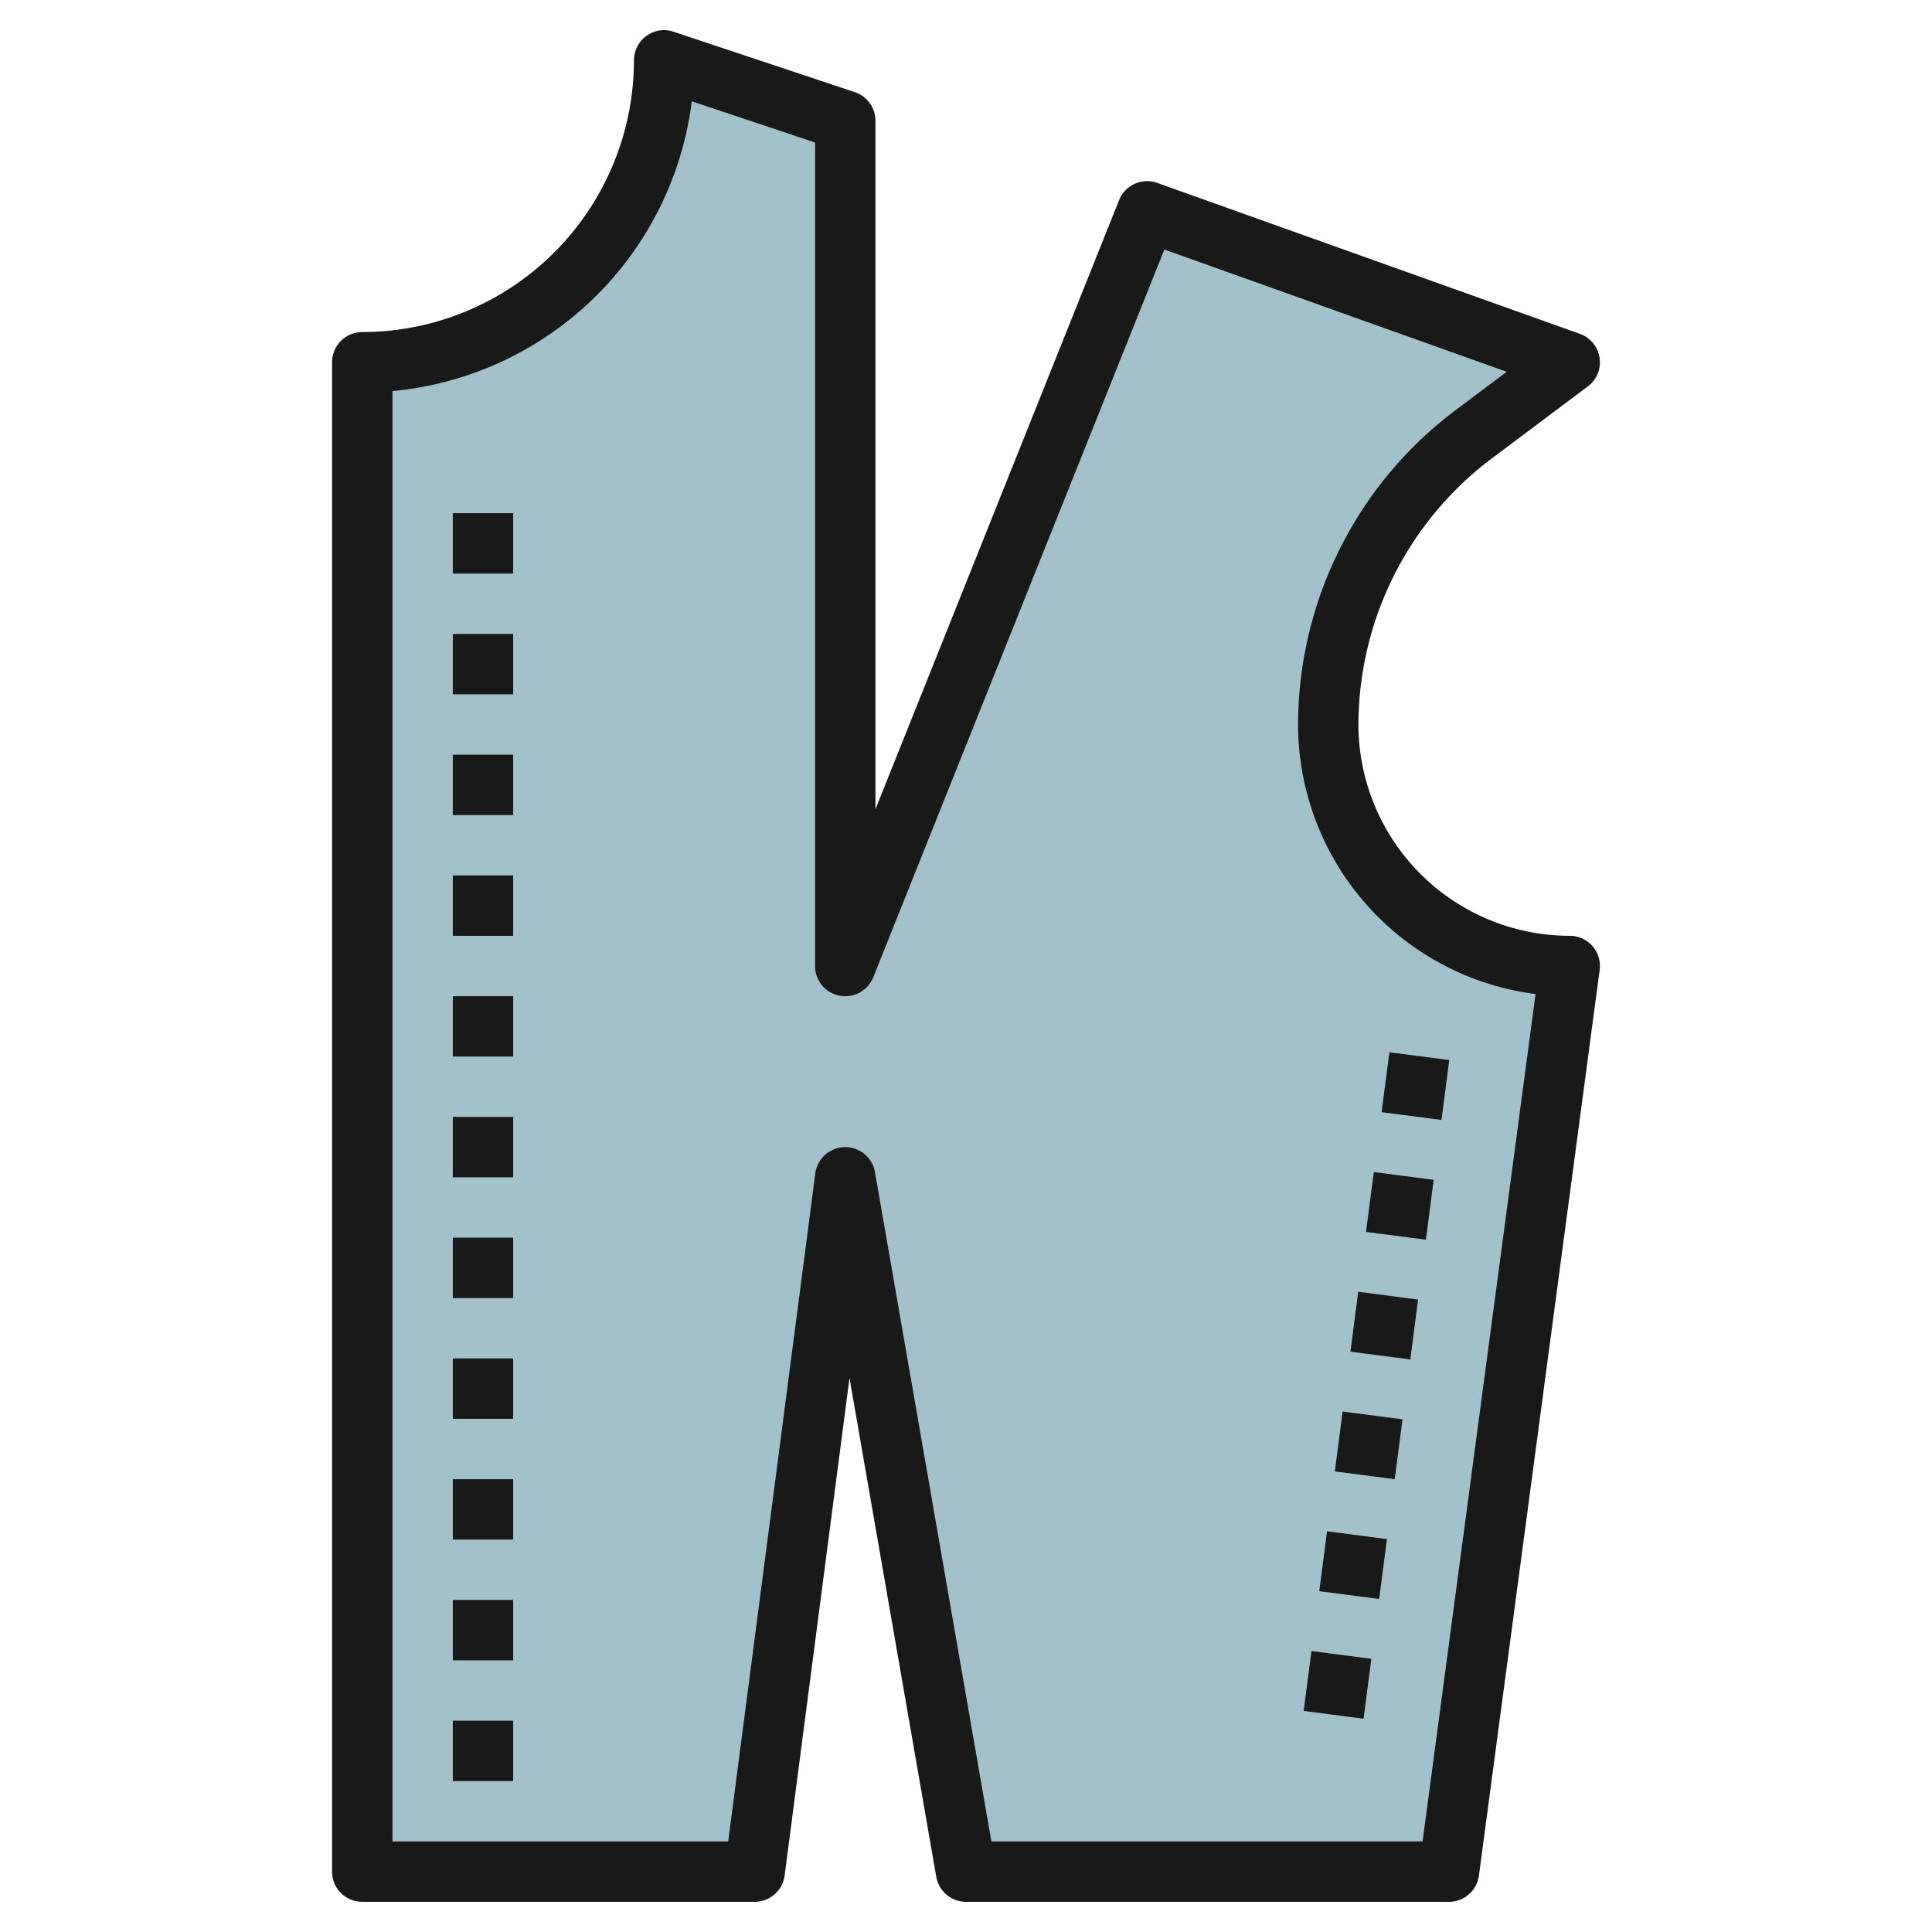 <svg height="512" viewBox="0 0 64 64" width="512" xmlns="http://www.w3.org/2000/svg"><g id="Layer_27" data-name="Layer 27"><path d="m25 62h-13v-50a10 10 0 0 0 10-10l6 2v28l10-25 14 5-3.2 2.4a12 12 0 0 0 -4.8 9.6 8 8 0 0 0 8 8l-4 30h-16l-4-23z" fill="#a3c1ca"/><g fill="#191919"><path d="m15 25h2v2h-2z"/><path d="m15 29h2v2h-2z"/><path d="m15 33h2v2h-2z"/><path d="m15 37h2v2h-2z"/><path d="m15 41h2v2h-2z"/><path d="m15 45h2v2h-2z"/><path d="m15 49h2v2h-2z"/><path d="m15 53h2v2h-2z"/><path d="m15 57h2v2h-2z"/><path d="m15 17h2v2h-2z"/><path d="m15 21h2v2h-2z"/><path d="m44.319 46.891h2v2h-2z" transform="matrix(.129 -.992 .992 .129 -8.015 86.658)"/><path d="m43.801 50.857h2v2h-2z" transform="matrix(.129 -.992 .992 .129 -12.398 89.6)"/><path d="m44.836 42.924h2v2h-2z" transform="matrix(.129 -.992 .992 .129 -3.63 83.716)"/><path d="m43.284 54.824h2v2h-2z" transform="matrix(.129 -.992 .992 .129 -16.783 92.542)"/><path d="m45.871 34.992h2v2h-2z" transform="matrix(.129 -.992 .992 .129 5.138 77.832)"/><path d="m45.354 38.958h1.999v2h-1.999z" transform="matrix(.129 -.992 .992 .129 .754 80.774)"/><path d="m49.4 15.2 3.2-2.4a1 1 0 0 0 -.264-1.741l-14-5a1 1 0 0 0 -1.265.57l-8.071 20.179v-22.808a1 1 0 0 0 -.684-.948l-6-2a.987.987 0 0 0 -.9.136 1 1 0 0 0 -.416.812 9.01 9.01 0 0 1 -9 9 1 1 0 0 0 -1 1v50a1 1 0 0 0 1 1h13a1 1 0 0 0 .992-.871l2.149-16.481 2.874 16.523a1 1 0 0 0 .985.829h16a1 1 0 0 0 .991-.868l4-30a1 1 0 0 0 -.991-1.132 7.008 7.008 0 0 1 -7-7 11.054 11.054 0 0 1 4.4-8.8zm-6.4 8.8a9.013 9.013 0 0 0 7.867 8.929l-3.742 28.071h-14.284l-3.856-22.171a1 1 0 0 0 -1.977.042l-2.886 22.129h-11.122v-48.045a11.021 11.021 0 0 0 9.917-9.6l4.083 1.366v27.279a1 1 0 0 0 1.929.371l9.642-24.105 11.341 4.05-1.712 1.284a13.059 13.059 0 0 0 -5.2 10.4z"/></g></g></svg>